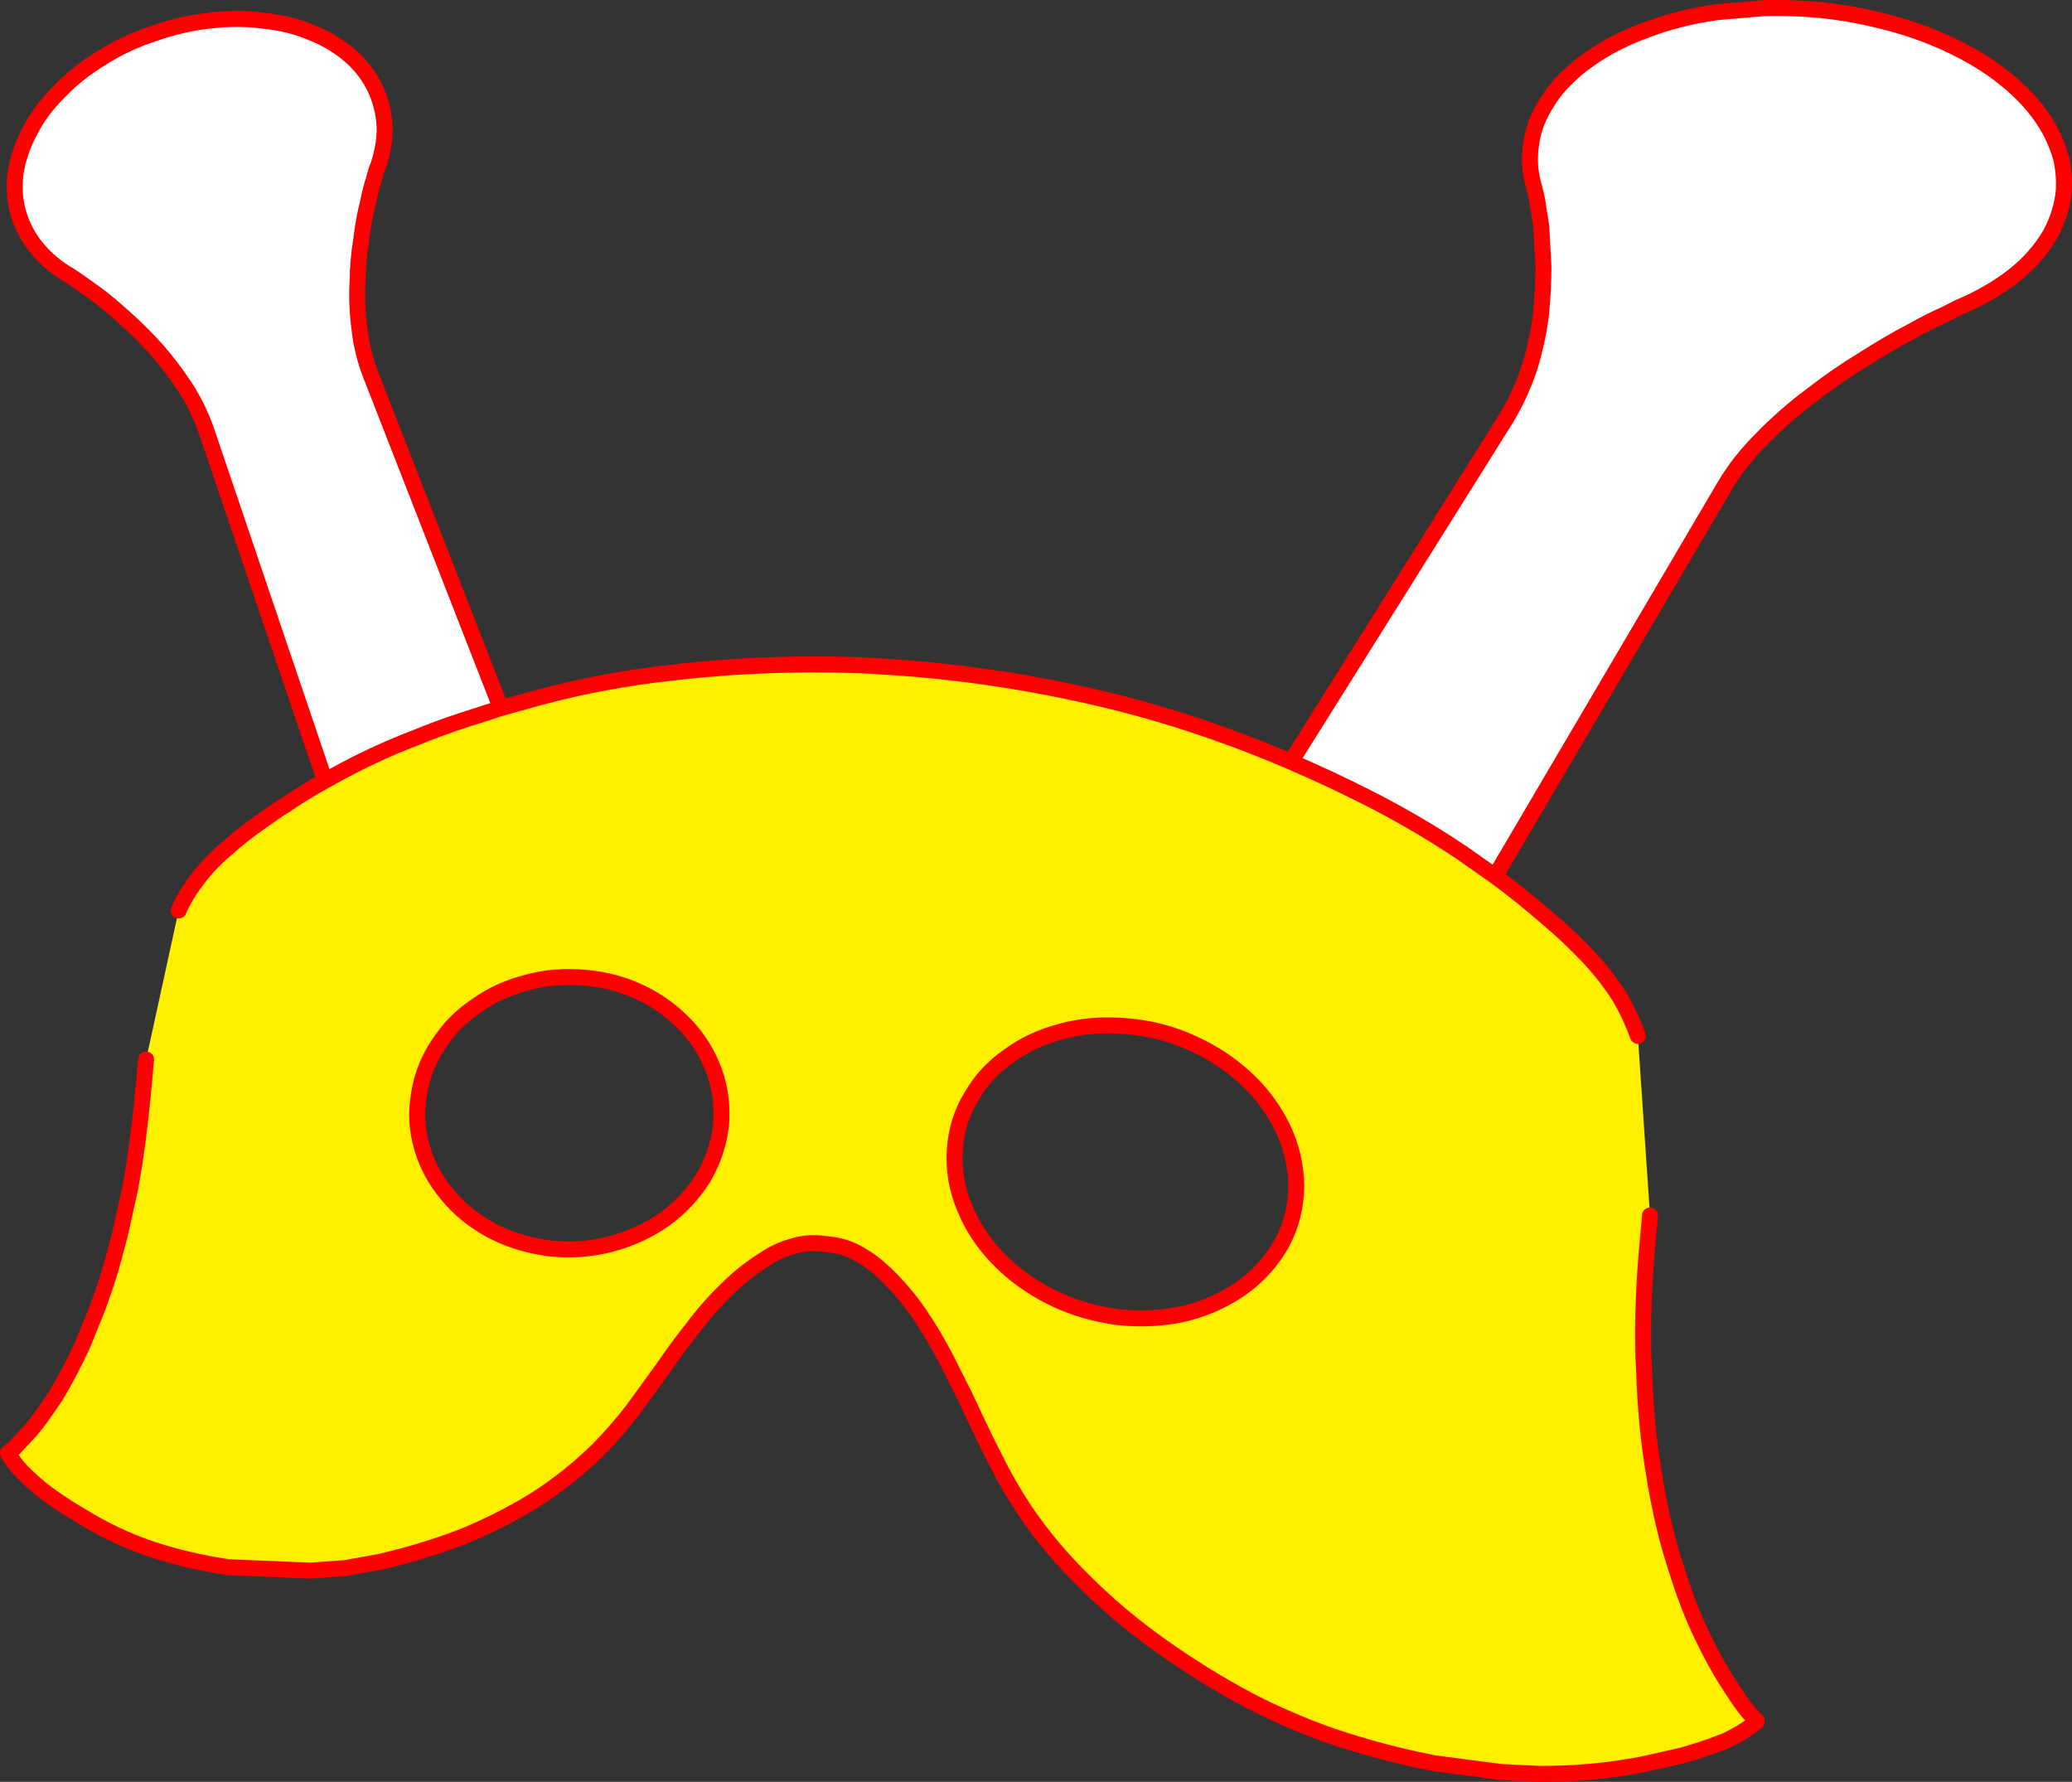 <?xml version="1.0" encoding="UTF-8" standalone="no"?>
<svg xmlns:xlink="http://www.w3.org/1999/xlink" height="446.3px" width="519.0px" xmlns="http://www.w3.org/2000/svg">
  <rect width="100%" height="100%" fill="#333333" stroke="none"/>
  <g transform="matrix(1.0, 0.0, 0.0, 1.0, -120.35, -11.5)">
    <path d="M443.7 202.3 L497.65 116.25 Q501.4 109.95 503.55 103.3 505.55 96.65 506.35 90.2 506.95 83.75 506.95 78.15 L506.4 68.15 505.35 61.45 504.8 59.05 504.4 57.6 Q503.1 52.7 503.85 47.8 504.5 42.15 508.05 36.85 510.05 33.6 512.85 31.0 515.25 28.5 518.3 26.45 524.55 21.95 532.75 19.0 540.85 15.9 550.35 14.55 L562.0 13.55 Q565.85 13.4 570.0 13.6 580.25 13.95 590.55 16.45 600.95 18.9 609.45 23.05 617.9 27.1 624.15 32.5 630.35 37.85 633.75 44.05 635.75 47.75 636.75 51.65 637.25 54.2 637.35 56.9 L637.3 59.15 Q636.85 64.65 633.95 70.1 630.5 76.05 624.6 80.7 618.55 85.35 610.75 88.6 L607.55 90.25 Q604.15 91.7 598.95 94.6 593.5 97.45 587.15 101.5 580.6 105.45 574.1 110.5 567.4 115.5 561.75 121.3 555.9 127.1 552.1 133.65 L494.85 230.95 486.45 225.05 Q475.25 217.55 463.15 211.4 453.5 206.5 443.7 202.3 M201.75 207.05 L172.05 119.4 Q170.05 113.65 166.8 108.6 163.45 103.5 159.65 99.15 155.7 94.8 151.9 91.4 148.05 87.9 144.9 85.5 L139.8 81.85 137.85 80.55 Q133.1 77.8 129.9 74.0 126.55 70.1 125.1 65.35 124.0 61.85 124.05 58.4 124.0 56.5 124.3 54.65 124.6 52.5 125.3 50.4 126.25 47.25 127.9 44.2 130.6 38.95 135.2 34.45 139.65 29.75 145.6 26.15 151.45 22.35 158.7 19.95 165.85 17.4 172.95 16.65 179.95 15.8 186.5 16.7 193.0 17.35 198.6 19.75 204.1 21.95 208.4 25.75 210.3 27.45 211.85 29.55 213.55 31.8 214.75 34.6 216.7 39.3 216.7 44.35 216.55 48.7 215.05 53.1 L214.55 54.4 213.95 56.6 Q213.2 58.75 212.45 62.55 211.45 66.35 210.85 71.45 210.0 76.4 209.9 82.2 209.6 87.95 210.4 93.95 211.05 99.9 213.3 105.6 L245.8 188.85 235.6 192.15 Q229.85 194.05 224.4 196.3 213.8 200.35 204.1 205.75 L201.75 207.05" fill="#ffffff" fill-rule="evenodd" stroke="none"/>
    <path d="M494.85 230.95 Q501.7 236.0 508.15 241.65 513.35 246.0 518.1 251.05 522.8 256.0 526.25 261.55 528.9 266.15 530.6 270.95 L533.65 315.95 533.15 321.65 Q531.6 337.7 532.0 351.6 L532.15 354.15 Q532.6 369.35 534.85 381.75 L534.9 382.3 Q536.95 394.45 540.15 404.15 543.2 414.05 546.8 421.4 550.25 428.6 553.45 433.4 556.35 438.05 558.35 440.4 L560.4 442.6 560.4 442.7 Q556.85 445.65 552.05 447.75 547.0 449.7 541.7 451.2 L531.45 453.5 Q518.8 455.9 505.75 455.8 L496.4 455.35 479.6 453.15 Q466.5 450.6 453.8 446.3 448.5 444.45 443.35 442.2 438.2 440.0 433.3 437.45 421.75 431.3 411.3 423.85 400.9 416.5 392.2 407.85 383.45 399.35 376.95 389.7 372.9 383.55 369.75 377.2 366.5 370.85 363.6 364.55 L362.1 361.35 357.5 352.2 Q354.35 346.05 350.6 340.55 346.8 335.0 341.85 330.3 339.05 327.6 335.7 325.7 332.25 323.65 328.4 323.25 L326.35 323.0 Q322.35 322.55 318.8 323.7 315.1 324.75 312.15 326.75 306.65 330.15 302.2 334.65 297.7 339.0 293.95 344.05 290.95 347.8 288.2 351.7 L286.35 354.35 278.8 364.75 Q274.8 369.9 270.3 374.5 263.0 381.7 254.3 387.25 245.35 392.75 235.6 396.65 225.7 400.35 215.55 402.7 L206.9 404.25 198.15 404.9 177.65 404.05 Q167.55 402.6 158.2 399.5 148.85 396.3 140.6 391.15 137.25 389.2 133.8 386.8 130.3 384.4 127.35 381.55 124.2 378.65 122.35 375.45 L122.4 375.45 123.95 374.15 128.2 369.6 Q130.8 366.4 134.2 361.3 137.4 356.05 140.9 348.65 L144.8 339.05 146.75 333.5 148.15 329.05 150.3 321.05 153.0 308.95 153.35 306.85 154.0 303.05 Q155.5 293.15 156.5 281.7 L156.9 277.15 156.95 276.9 165.1 239.55 Q166.75 235.75 169.4 232.3 172.5 228.0 176.75 224.4 180.8 220.7 185.35 217.55 L190.2 214.15 191.9 213.1 Q196.65 209.85 201.75 207.05 L204.1 205.75 Q213.8 200.35 224.4 196.3 229.85 194.05 235.6 192.15 L245.8 188.85 255.55 186.15 Q271.5 181.85 288.45 180.0 313.2 177.1 338.7 178.25 L340.6 178.4 Q366.55 179.85 392.45 185.65 410.55 189.65 428.1 196.1 435.95 198.95 443.7 202.3 453.5 206.5 463.15 211.4 475.25 217.55 486.45 225.05 L494.85 230.95 M432.35 281.55 Q426.5 276.15 418.9 272.75 411.3 269.25 402.65 268.55 393.95 267.75 386.4 269.8 378.8 271.75 373.05 276.0 367.1 280.1 363.65 286.2 360.0 292.1 359.5 299.6 359.05 307.0 361.95 313.95 364.75 320.9 370.3 326.65 375.8 332.4 383.5 336.3 391.15 340.15 400.35 341.4 409.5 342.35 417.6 340.4 425.6 338.3 431.85 333.75 437.95 329.2 441.5 322.75 444.95 316.3 445.05 308.55 444.9 300.75 441.55 293.85 438.15 286.9 432.35 281.55 M266.9 256.4 Q259.15 255.7 252.2 257.65 245.2 259.45 239.65 263.45 233.9 267.3 230.25 273.0 226.4 278.6 225.3 285.55 224.1 292.4 226.05 298.9 227.85 305.3 232.35 310.65 236.7 316.0 243.2 319.55 249.65 323.05 257.75 324.15 265.85 325.05 273.3 323.1 280.65 321.15 286.65 317.0 292.6 312.7 296.4 306.7 300.05 300.6 300.95 293.45 301.55 286.25 299.25 279.85 296.9 273.4 292.2 268.4 287.45 263.35 281.1 260.25 274.55 257.05 266.9 256.4" fill="#fff000" fill-rule="evenodd" stroke="none"/>
    <path d="M443.7 202.3 L497.65 116.25 Q501.4 109.95 503.55 103.3 505.55 96.65 506.35 90.2 506.95 83.75 506.95 78.15 L506.4 68.15 505.35 61.45 504.8 59.05 504.4 57.6 Q503.1 52.7 503.85 47.8 504.5 42.15 508.05 36.85 510.05 33.6 512.85 31.0 515.25 28.5 518.3 26.45 524.55 21.95 532.75 19.0 540.85 15.9 550.35 14.55 L562.0 13.55 Q565.85 13.4 570.0 13.6 580.25 13.95 590.55 16.45 600.95 18.9 609.45 23.05 617.9 27.1 624.15 32.5 630.35 37.85 633.75 44.05 635.75 47.75 636.75 51.65 637.25 54.2 637.35 56.9 L637.3 59.15 Q636.85 64.65 633.95 70.1 630.5 76.05 624.6 80.7 618.55 85.35 610.75 88.6 L607.55 90.25 Q604.15 91.7 598.95 94.6 593.5 97.45 587.15 101.5 580.6 105.45 574.1 110.5 567.4 115.5 561.75 121.3 555.9 127.1 552.1 133.65 L494.85 230.95 Q501.7 236.0 508.15 241.65 513.35 246.0 518.1 251.05 522.8 256.0 526.25 261.55 528.9 266.15 530.6 270.95 M533.65 315.95 L533.15 321.65 Q531.6 337.7 532.0 351.6 L532.15 354.15 Q532.6 369.35 534.85 381.75 L534.9 382.3 Q536.95 394.45 540.15 404.15 543.2 414.05 546.8 421.4 550.25 428.6 553.45 433.4 556.35 438.05 558.35 440.4 L560.4 442.6 560.4 442.7 Q556.85 445.65 552.05 447.75 547.0 449.7 541.7 451.2 L531.45 453.5 Q518.8 455.9 505.75 455.8 L496.4 455.35 479.6 453.15 Q466.5 450.6 453.8 446.3 448.5 444.45 443.35 442.2 438.2 440.0 433.3 437.45 421.75 431.3 411.3 423.85 400.9 416.5 392.2 407.85 383.45 399.35 376.95 389.7 372.9 383.55 369.75 377.2 366.5 370.85 363.6 364.55 L362.1 361.35 357.5 352.2 Q354.35 346.05 350.6 340.55 346.8 335.0 341.85 330.3 339.05 327.6 335.7 325.7 332.25 323.65 328.4 323.25 L326.35 323.0 Q322.35 322.55 318.8 323.7 315.1 324.75 312.15 326.75 306.65 330.15 302.2 334.65 297.7 339.0 293.95 344.05 290.95 347.8 288.2 351.7 L286.35 354.35 278.8 364.75 Q274.8 369.9 270.3 374.5 263.0 381.7 254.3 387.25 245.35 392.75 235.6 396.65 225.7 400.35 215.55 402.7 L206.9 404.25 198.15 404.9 177.65 404.05 Q167.55 402.6 158.2 399.5 148.85 396.3 140.6 391.15 137.25 389.2 133.8 386.8 130.3 384.4 127.35 381.55 124.2 378.65 122.35 375.45 L122.4 375.45 123.95 374.15 128.2 369.6 Q130.8 366.4 134.2 361.3 137.4 356.05 140.9 348.65 L144.8 339.05 146.75 333.5 148.15 329.05 150.3 321.05 153.0 308.95 153.35 306.85 154.0 303.05 Q155.5 293.15 156.5 281.7 L156.9 277.15 156.95 276.9 M165.1 239.55 Q166.75 235.75 169.4 232.3 172.5 228.0 176.75 224.4 180.8 220.7 185.35 217.55 L190.2 214.15 191.9 213.1 Q196.65 209.85 201.75 207.05 L172.05 119.4 Q170.05 113.65 166.8 108.6 163.45 103.5 159.65 99.15 155.7 94.8 151.9 91.4 148.05 87.9 144.9 85.5 L139.8 81.85 137.85 80.55 Q133.1 77.8 129.9 74.0 126.55 70.1 125.1 65.35 124.0 61.85 124.05 58.4 124.0 56.5 124.3 54.65 124.6 52.5 125.3 50.4 126.25 47.25 127.9 44.2 130.6 38.95 135.2 34.45 139.65 29.75 145.6 26.15 151.45 22.35 158.7 19.95 165.85 17.4 172.95 16.65 179.95 15.8 186.5 16.7 193.0 17.35 198.6 19.75 204.1 21.95 208.4 25.75 210.3 27.45 211.85 29.55 213.55 31.8 214.75 34.6 216.7 39.3 216.7 44.35 216.55 48.7 215.05 53.1 L214.55 54.4 213.95 56.6 Q213.2 58.75 212.45 62.55 211.45 66.35 210.85 71.45 210.0 76.4 209.9 82.2 209.6 87.95 210.4 93.95 211.05 99.9 213.3 105.6 L245.8 188.85 255.55 186.15 Q271.5 181.85 288.45 180.0 313.2 177.1 338.7 178.25 L340.6 178.4 Q366.55 179.85 392.45 185.65 410.55 189.65 428.1 196.1 435.95 198.95 443.7 202.3 453.5 206.5 463.15 211.4 475.25 217.55 486.45 225.05 L494.85 230.95 M245.8 188.85 L235.6 192.15 Q229.85 194.05 224.4 196.3 213.8 200.35 204.1 205.75 L201.75 207.05" fill="none" stroke="#ff0000" stroke-linecap="round" stroke-linejoin="round" stroke-width="4.0"/>
    <path d="M432.35 281.55 Q426.5 276.15 418.9 272.75 411.3 269.25 402.65 268.55 393.95 267.75 386.4 269.8 378.8 271.75 373.05 276.0 367.1 280.1 363.65 286.2 360.0 292.1 359.5 299.6 359.05 307.0 361.95 313.95 364.75 320.9 370.3 326.65 375.8 332.4 383.5 336.3 391.15 340.15 400.35 341.4 409.5 342.35 417.6 340.4 425.6 338.3 431.85 333.75 437.95 329.2 441.5 322.75 444.95 316.3 445.05 308.55 444.9 300.75 441.55 293.85 438.15 286.9 432.35 281.55 M266.9 256.4 Q274.55 257.05 281.1 260.25 287.45 263.35 292.2 268.4 296.9 273.4 299.25 279.85 301.55 286.25 300.95 293.45 300.05 300.6 296.4 306.7 292.6 312.7 286.65 317.0 280.65 321.15 273.3 323.1 265.85 325.05 257.75 324.15 249.65 323.05 243.2 319.55 236.7 316.0 232.35 310.65 227.85 305.3 226.05 298.9 224.1 292.4 225.3 285.55 226.4 278.6 230.25 273.0 233.9 267.3 239.65 263.45 245.2 259.45 252.2 257.65 259.15 255.7 266.9 256.4" fill="none" stroke="#ff0000" stroke-linecap="round" stroke-linejoin="round" stroke-width="4.0"/>
  </g>
</svg>
